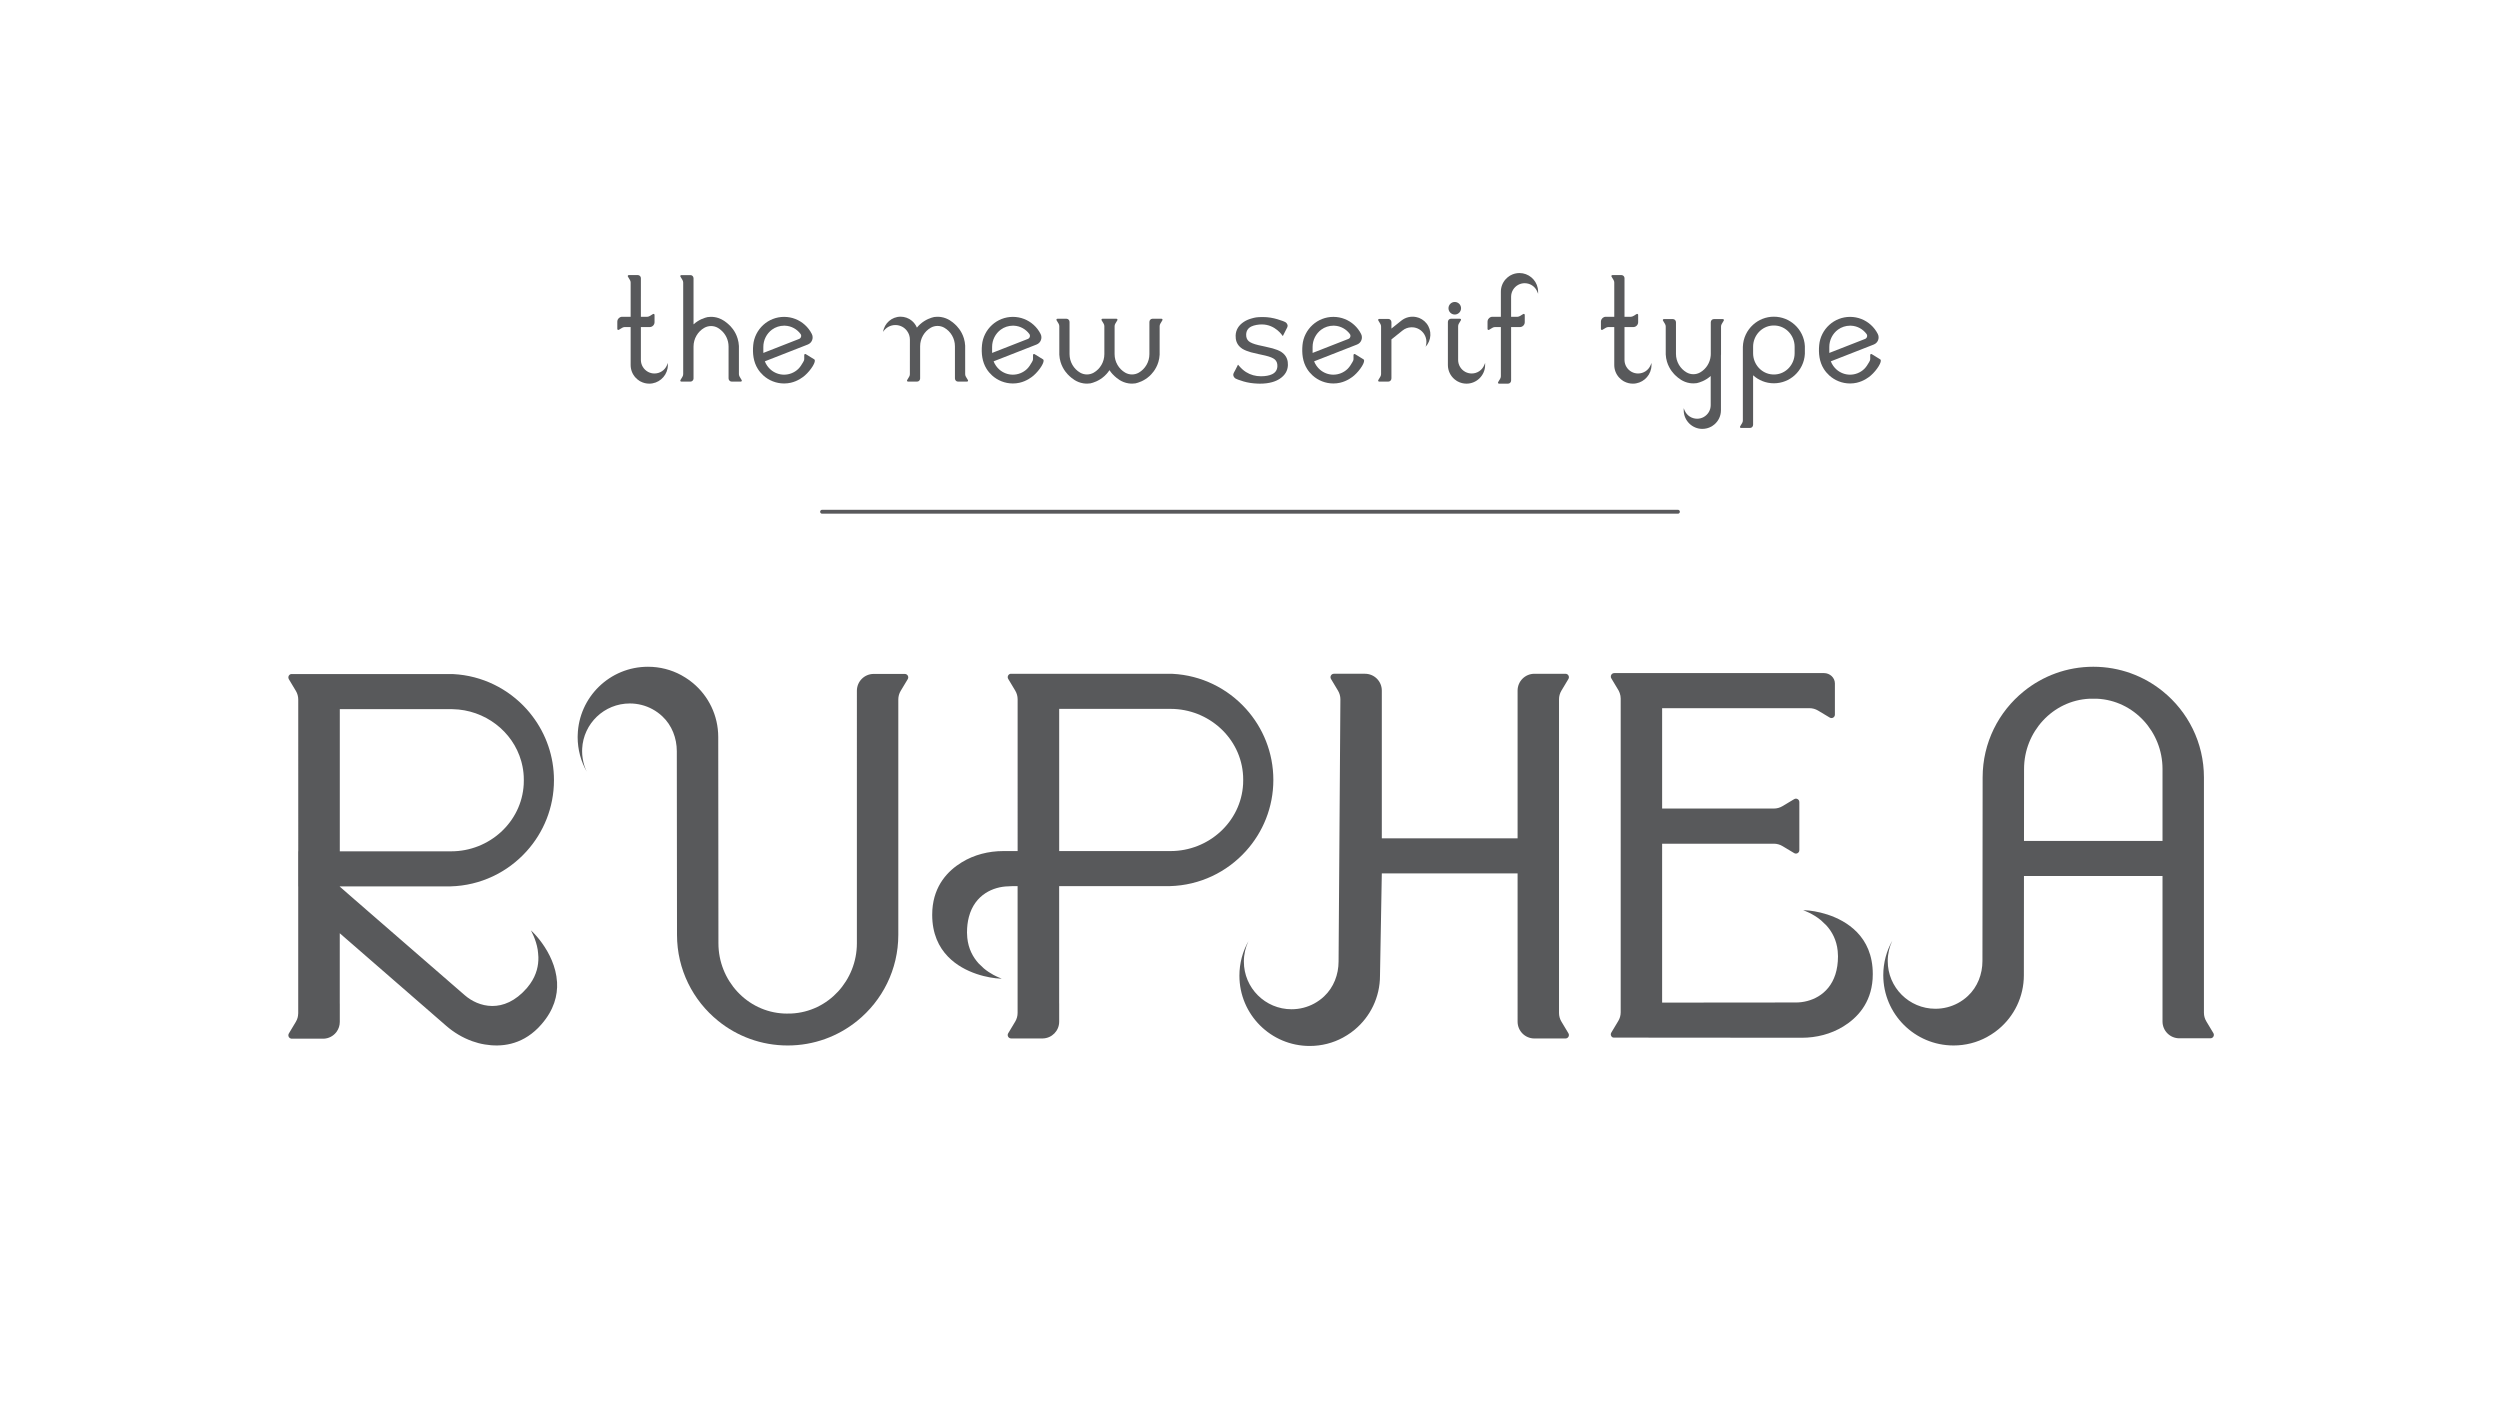 <?xml version="1.0" encoding="iso-8859-1"?>
<!-- Generator: Adobe Illustrator 28.5.0, SVG Export Plug-In . SVG Version: 9.03 Build 54727)  -->
<svg version="1.1" id="Layer_1" xmlns="http://www.w3.org/2000/svg" xmlns:xlink="http://www.w3.org/1999/xlink" x="0px" y="0px"
	 width="1920px" height="1080px" viewBox="0 0 1920 1080" enable-background="new 0 0 1920 1080" xml:space="preserve">
<g>
	<rect x="198.128" y="211.278" fill="none" width="1523.745" height="420.766"/>
	<path fill="#58595B" d="M512.942,278.731l-0.029,1.858c-0.014,0.858-0.107,1.694-0.271,2.509
		c-1.279,6.555-7.112,11.551-14.017,11.551c-2.287,0-4.539-0.543-6.568-1.608c-0.086-0.035-0.165-0.078-0.243-0.121
		c-0.043-0.021-0.336-0.187-0.572-0.329c-0.086-0.05-0.157-0.1-0.214-0.136c-0.572-0.351-1.094-0.736-1.558-1.137
		c-0.543-0.45-1.044-0.937-1.501-1.451c-2.337-2.594-3.638-5.968-3.638-9.513v-29.155h-4.518c-0.085,0-0.171,0-0.257,0.007
		c-0.593,0.043-1.165,0.222-1.68,0.529l-2.623,1.572c-0.515,0.308-1.165-0.064-1.165-0.665v-5.597c0-0.192,0.014-0.371,0.05-0.558
		v-0.007c0.257-1.772,1.758-3.138,3.588-3.195h6.604v-26.288c0-0.68-0.186-1.352-0.536-1.938l-0.937-1.558l-0.636-1.065
		c-0.307-0.508,0.057-1.158,0.658-1.158h7.005c0.515,0,0.979,0.179,1.358,0.479c0.586,0.442,0.958,1.172,0.958,1.958v13.974
		c-0.007,0.079-0.007,0.157-0.007,0.236v15.359h4.76c0.086,0,0.171,0,0.257-0.007c0.586-0.043,1.165-0.222,1.672-0.528l2.63-1.573
		c0.436-0.257,0.965-0.035,1.115,0.408v0.007c0.036,0.078,0.05,0.157,0.05,0.25v5.597c0,2.037-1.623,3.695-3.638,3.76h-6.847v25.224
		c0,0.043,0,0.086,0.007,0.129v0.107c0.079,3.745,2.173,7.154,5.49,8.948c1.508,0.808,3.209,1.236,4.924,1.236
		c4.217,0,7.991-2.509,9.614-6.396L512.942,278.731z"/>
	<path fill="#58595B" d="M569.604,291.914c0.337,0.529-0.048,1.155-0.674,1.155h-7.028c-1.3,0-2.358-1.155-2.358-2.455v-24.456
		c0-5.055-2.311-9.725-5.922-12.709c-0.722-0.626-1.444-1.156-2.262-1.637c-3.226-1.878-7.269-1.878-10.543,0
		c-4.91,2.84-8.184,8.28-8.184,14.346v24.456c0,0.192,0,0.336-0.048,0.529c-0.24,1.059-1.155,1.926-2.262,1.926h-7.077
		c-0.626,0-0.963-0.626-0.674-1.155l1.589-2.647c0.337-0.578,0.53-1.252,0.53-1.975v-70.284c0-0.674-0.192-1.348-0.53-1.925
		l-1.589-2.648c-0.289-0.529,0.048-1.155,0.674-1.155h7.077c1.299,0,2.311,1.107,2.311,2.455v35.382
		c4.188-3.804,8.665-5.103,10.784-5.584c1.3-0.192,3.177-0.337,5.344,0c4.141,0.626,7.173,2.6,9.146,4.188
		c0.674,0.529,1.204,1.011,1.637,1.396c1.396,1.204,5.199,4.91,6.98,11.024c0.53,1.781,0.867,3.659,0.963,5.584v21.567
		c0,0.289,0.049,0.578,0.097,0.866c0.096,0.386,0.241,0.771,0.433,1.108L569.604,291.914L569.604,291.914z"/>
	<path fill="#58595B" d="M625.415,276.03c1.744,1.437-2.616,8.271-7.284,12.345c-1.494,1.308-5.354,4.324-10.85,5.574
		c-1.637,0.372-3.338,0.558-5.089,0.558c-6.125,0-11.729-2.33-15.954-6.153c-1.625-1.472-3.05-3.161-4.218-5.017
		c-3.476-5.518-4.143-12.001-3.549-18.38c0.551-5.913,3.37-11.463,7.767-15.443c4.224-3.824,9.828-6.154,15.954-6.154
		s11.715,2.323,15.939,6.133c2.188,1.973,4.01,4.339,5.339,6.99c1.573,3.088,0.136,6.854-3.087,8.112l-2.28,0.894l-30.713,12.016
		c0.974,2.488,2.557,4.73,4.585,6.471c2.796,2.398,6.361,3.734,10.043,3.776c4.099,0.045,8.152-1.57,11.081-4.44
		c1.543-1.513,2.622-3.338,3.708-5.188c0.457-0.778,0.845-1.505,0.845-2.435v-3.06c0.007-0.329,0.2-0.586,0.464-0.707
		c0.214-0.094,0.472-0.086,0.701,0.05C618.818,271.972,625.144,275.803,625.415,276.03L625.415,276.03z M586.238,266.41v4.64
		l27.454-10.743c1.537-0.601,2.116-2.516,1.122-3.831c-2.716-3.631-6.897-6.083-11.715-6.333c-0.3-0.015-0.601-0.021-0.908-0.021
		c-3.307,0-6.634,1.075-9.296,3.038c-2.039,1.504-3.709,3.493-4.857,5.75C586.859,261.225,586.239,263.812,586.238,266.41
		L586.238,266.41z"/>
	<path fill="#58595B" d="M743.371,291.915c0.307,0.508-0.057,1.158-0.658,1.158h-7.005c-1.301-0.007-2.315-1.137-2.315-2.438
		l0.001-24.708c0-6.004-3.245-11.4-8.141-14.224c-3.216-1.851-7.233-1.851-10.45,0c-4.896,2.823-8.142,8.22-8.143,14.224v24.708
		c0,0.979-0.579,1.866-1.422,2.244c-0.271,0.122-0.572,0.193-0.894,0.193h-7.004c-0.601,0-0.965-0.65-0.658-1.158l1.573-2.623
		c0.35-0.586,0.536-1.258,0.536-1.937l0.001-10.377h0.007v-11.493c0-0.036,0-0.064,0.007-0.101v-4.567
		c0-2.438-0.765-4.746-2.216-6.676c-0.979-1.322-2.209-2.401-3.66-3.188c-1.615-0.865-3.431-1.322-5.261-1.322
		c-3.896,0-7.434,2.016-9.449,5.253c0.958-6.575,6.655-11.665,13.438-11.665c1.558,0,3.081,0.265,4.518,0.779
		c0.657,0.229,1.293,0.508,1.951,0.872c0,0,0.05,0.028,0.1,0.05l0.229,0.136c0.1,0.058,0.193,0.115,0.293,0.179l0.129,0.079
		c0.5,0.308,0.994,0.665,1.472,1.072c1.708,1.437,3.017,3.23,3.838,5.231c1.022-1.25,1.937-2.122,2.473-2.602
		c4.167-3.752,8.591-5.061,10.722-5.546c1.287-0.187,3.13-0.322,5.289,0c5.511,0.829,9.035,4.031,10.721,5.546
		c1.351,1.223,5.125,4.89,6.919,10.943c0.522,1.766,0.844,3.616,0.944,5.525v11.493h0.006v10.377c0,0.679,0.186,1.351,0.536,1.937
		L743.371,291.915L743.371,291.915z"/>
	<path fill="#58595B" d="M801.113,276.03c1.744,1.437-2.616,8.271-7.284,12.345c-1.494,1.308-5.354,4.324-10.85,5.574
		c-1.637,0.372-3.338,0.558-5.089,0.558c-6.125,0-11.729-2.33-15.954-6.153c-1.625-1.472-3.05-3.161-4.218-5.017
		c-3.476-5.518-4.143-12.001-3.549-18.38c0.551-5.913,3.37-11.463,7.767-15.443c4.224-3.824,9.828-6.154,15.954-6.154
		s11.715,2.323,15.939,6.133c2.188,1.973,4.01,4.339,5.339,6.99c1.573,3.088,0.136,6.854-3.087,8.112l-2.28,0.894l-30.713,12.016
		c0.974,2.488,2.557,4.73,4.585,6.471c2.796,2.398,6.361,3.734,10.043,3.776c4.099,0.045,8.152-1.57,11.081-4.44
		c1.543-1.513,2.622-3.338,3.708-5.188c0.457-0.778,0.845-1.505,0.845-2.435v-3.06c0.007-0.329,0.2-0.586,0.464-0.707
		c0.214-0.094,0.472-0.086,0.701,0.05C794.516,271.972,800.842,275.803,801.113,276.03L801.113,276.03z M761.937,266.41v4.64
		l27.454-10.743c1.537-0.601,2.116-2.516,1.122-3.831c-2.716-3.631-6.897-6.083-11.715-6.333c-0.3-0.015-0.601-0.021-0.908-0.021
		c-3.307,0-6.634,1.075-9.296,3.038c-2.039,1.504-3.709,3.493-4.857,5.75C762.558,261.225,761.937,263.812,761.937,266.41
		L761.937,266.41z"/>
	<path fill="#58595B" d="M892.06,244.799c0.6,0,0.965,0.65,0.658,1.157l-1.573,2.623c-0.35,0.579-0.536,1.251-0.536,1.938v10.404
		h-0.007v11.494c-0.093,1.908-0.422,3.759-0.944,5.524c-1.794,6.062-5.568,9.729-6.919,10.943
		c-4.167,3.752-8.584,5.061-10.721,5.547c-1.279,0.186-3.124,0.321-5.289,0c-5.504-0.822-9.035-4.031-10.722-5.547
		c-0.786-0.708-2.38-2.237-3.931-4.582c-1.551,2.345-3.145,3.874-3.931,4.582c-4.174,3.752-8.591,5.061-10.722,5.547
		c-1.286,0.186-3.13,0.321-5.289,0c-5.511-0.822-9.035-4.031-10.721-5.547c-1.351-1.215-5.125-4.882-6.919-10.936
		c-0.522-1.773-0.844-3.624-0.944-5.532v-11.494h-0.007v-10.404c0-0.687-0.186-1.358-0.536-1.938l-1.573-2.623
		c-0.307-0.507,0.058-1.158,0.658-1.158h7.005c1.301,0.008,2.316,1.137,2.316,2.438v24.735c0,6.004,3.245,11.4,8.141,14.224
		c3.216,1.852,7.226,1.852,10.45,0c4.896-2.823,8.141-8.22,8.141-14.224v-11.05h-0.007v-10.405c0-0.687-0.179-1.358-0.536-1.937
		l-1.572-2.624c-0.307-0.507,0.057-1.157,0.658-1.157h10.778c0.601,0,0.965,0.65,0.658,1.157l-1.572,2.624
		c-0.351,0.578-0.536,1.25-0.536,1.937v10.405h-0.007v11.05c0,6.004,3.252,11.4,8.148,14.224c3.216,1.852,7.226,1.852,10.442,0
		c4.896-2.823,8.141-8.22,8.141-14.224v-24.735c0-1.301,1.015-2.43,2.316-2.438L892.06,244.799L892.06,244.799z"/>
	<path fill="#58595B" d="M989.117,280.4c-0.14,4.322-2.255,7.857-6.287,10.51c-1.71,1.129-3.708,2.009-5.94,2.617
		c-2.658,0.745-5.738,1.121-9.157,1.121c-0.559,0-1.126-0.01-1.703-0.029c-4.003-0.137-7.712-0.701-11.024-1.68
		c-1.437-0.426-2.797-0.875-4.144-1.369l-1.918-0.82c-1.114-0.698-1.788-1.821-1.803-2.976c0.074-1.15,0.905-2.276,1.407-3.284
		c0.559-1.121,1.152-2.259,1.712-3.358c0.125-0.246,0.274-0.825,0.515-0.971c0.04-0.023,0.099-0.037,0.137-0.004
		c0.02,0.017,0.038,0.036,0.055,0.056c0.211,0.241,0.405,0.496,0.61,0.742c1.541,1.842,3.315,3.496,5.352,4.782
		c3.453,2.182,7.373,3.231,11.436,3.231c3.554,0,6.448-0.527,8.605-1.567c2.6-1.24,3.965-3.324,4.06-6.193
		c0.071-2.201-0.597-3.933-1.982-5.146c-1.315-1.151-3.744-2.137-7.423-3.015c-1.317-0.319-3.053-0.699-5.159-1.132
		c-2.1-0.431-4.023-0.888-5.717-1.357c-2.601-0.724-4.795-1.607-6.544-2.644c-0.868-0.576-1.598-1.166-2.231-1.805
		c-2.105-2.146-3.116-4.976-3.004-8.41c0.14-4.321,2.255-7.856,6.287-10.51c1.71-1.127,3.708-2.008,5.941-2.617
		c2.658-0.744,3.809-1.091,8.822-1.091c4.003,0,7.71,0.701,11.024,1.68c1.405,0.416,2.739,0.856,4.059,1.338
		c0.059,0.021,0.114,0.043,0.171,0.067l1.362,0.583c0.388,0.166,0.761,0.373,1.072,0.656c0.751,0.684,1.188,1.592,1.201,2.52
		c-0.023,0.357-0.124,0.719-0.296,1.072l-3.301,6.508c-0.019,0.037-0.088,0.059-0.146,0.059c-0.061,0-0.107-0.018-0.12-0.018
		c-0.057-0.08-5.47-8.791-16.003-8.791c-2.455,0-5.771,0.504-7.927,1.544c-2.601,1.24-3.966,3.324-4.061,6.194
		c-0.072,2.201,0.596,3.932,1.983,5.146c1.314,1.15,3.744,2.137,7.423,3.016c1.336,0.323,3.071,0.703,5.159,1.132
		c2.091,0.429,4.014,0.885,5.717,1.357c2.613,0.726,4.806,1.606,6.463,2.58l0.097,0.082l0.116,0.076l0.021,0.002
		c0.792,0.541,1.491,1.115,2.077,1.706C988.219,274.137,989.229,276.966,989.117,280.4z"/>
	<path fill="#58595B" d="M1047.259,276.03c1.744,1.437-2.616,8.271-7.283,12.345c-1.494,1.308-5.354,4.324-10.851,5.574
		c-1.637,0.372-3.338,0.558-5.089,0.558c-6.126,0-11.729-2.33-15.953-6.153c-1.626-1.472-3.05-3.161-4.219-5.017
		c-3.476-5.518-4.143-12.001-3.549-18.38c0.551-5.913,3.37-11.463,7.768-15.443c4.224-3.824,9.827-6.154,15.953-6.154
		s11.715,2.323,15.939,6.133c2.187,1.973,4.01,4.339,5.339,6.99c1.572,3.088,0.136,6.854-3.088,8.112l-2.28,0.894l-30.713,12.016
		c0.975,2.488,2.557,4.73,4.585,6.471c2.797,2.398,6.361,3.734,10.044,3.776c4.1,0.045,8.152-1.57,11.081-4.44
		c1.543-1.513,2.622-3.338,3.708-5.188c0.457-0.778,0.845-1.505,0.845-2.435v-3.06c0.008-0.329,0.2-0.586,0.465-0.707
		c0.215-0.094,0.472-0.086,0.7,0.05C1040.661,271.972,1046.987,275.803,1047.259,276.03L1047.259,276.03z M1008.082,266.41v4.64
		l27.454-10.743c1.536-0.601,2.115-2.516,1.122-3.831c-2.716-3.631-6.897-6.083-11.715-6.333c-0.301-0.015-0.601-0.021-0.908-0.021
		c-3.307,0-6.634,1.075-9.296,3.038c-2.039,1.504-3.709,3.493-4.857,5.75C1008.703,261.225,1008.083,263.812,1008.082,266.41
		L1008.082,266.41z"/>
	<path fill="#58595B" d="M1094.841,266.332c1.286-3.636,0.636-7.698-1.829-10.777c-1.156-1.446-2.667-2.588-4.366-3.317
		c-1.539-0.644-3.165-0.94-4.828-0.875c-2.443,0.08-4.749,0.933-6.672,2.472l-8.529,6.831v29.94c0,1.315-1.026,2.458-2.343,2.465
		h-7.084c-0.606,0-0.976-0.657-0.664-1.171l1.59-2.652c0.354-0.593,0.543-1.272,0.543-1.959v-36.576
		c0-0.687-0.188-1.366-0.543-1.959l-1.59-2.653c-0.312-0.513,0.058-1.171,0.664-1.171h7.084c1.316,0.008,2.343,1.149,2.343,2.465
		v4.937l7.583-6.071c3.201-2.566,7.344-3.571,11.362-2.769c0.622,0.122,1.222,0.281,1.778,0.484l0.145,0.058
		c0.108,0.036,0.217,0.072,0.325,0.115l0.246,0.094c0.058,0.029,0.115,0.051,0.115,0.051c0.695,0.29,1.316,0.607,1.916,0.991
		c1.315,0.803,2.479,1.836,3.47,3.072C1099.843,253.712,1099.423,261.424,1094.841,266.332z"/>
	<path fill="#58595B" d="M1140.595,278.73l-0.028,1.858c-0.121,7.748-6.525,14.06-14.288,14.06c-2.38,0-4.718-0.587-6.812-1.73
		c-0.058-0.028-0.122-0.064-0.15-0.086c-0.214-0.121-0.429-0.242-0.636-0.378c-0.572-0.351-1.094-0.736-1.559-1.137
		c-3.267-2.716-5.139-6.712-5.139-10.965v-33.117c0-1.301,1.015-2.43,2.315-2.438h7.005c0.601,0,0.965,0.651,0.657,1.158
		l-1.572,2.623c-0.351,0.586-0.536,1.258-0.536,1.938l-0.007,25.905c0,3.838,2.108,7.354,5.496,9.185
		c1.509,0.808,3.21,1.236,4.925,1.236c4.217,0,7.991-2.509,9.613-6.397L1140.595,278.73z M1112.436,236.739
		c0-2.665,2.161-4.826,4.827-4.826s4.827,2.161,4.827,4.826s-2.161,4.827-4.827,4.827S1112.436,239.404,1112.436,236.739z"/>
	<path fill="#58595B" d="M1181.279,225.616l-0.715-1.716c-1.236-2.966-3.724-5.124-6.704-5.982c-0.93-0.271-1.909-0.414-2.909-0.414
		c-1.716,0-3.417,0.429-4.925,1.236c-3.316,1.794-5.411,5.203-5.489,8.949c-0.008,0.078-0.008,0.157-0.008,0.235v15.36h4.761
		c0.086,0,0.172,0,0.257-0.007c0.587-0.043,1.165-0.222,1.673-0.529l2.631-1.572c0.436-0.258,0.965-0.036,1.114,0.407
		c0.036,0.079,0.051,0.164,0.051,0.258v5.596c0,2.037-1.623,3.695-3.639,3.76h-6.848l0.008,34.609v6.404
		c0,1.301-1.016,2.43-2.316,2.438h-7.004c-0.601,0-0.966-0.651-0.658-1.158l0.637-1.065l0.936-1.558
		c0.351-0.586,0.536-1.258,0.536-1.938v-37.732h-4.517c-0.086,0-0.172,0-0.258,0.008c-0.593,0.043-1.165,0.222-1.68,0.528
		l-2.623,1.572c-0.515,0.308-1.165-0.063-1.165-0.664v-5.597c0-0.193,0.015-0.379,0.05-0.564c0.258-1.772,1.759-3.138,3.588-3.195
		h6.604v-19.291c0-3.546,1.301-6.919,3.639-9.514c0.457-0.515,0.958-1.001,1.501-1.451c0.465-0.4,0.986-0.786,1.558-1.137
		c0.208-0.136,0.729-0.436,0.786-0.464c2.095-1.145,4.432-1.73,6.812-1.73c6.904,0,12.736,4.996,14.016,11.551
		c0.165,0.814,0.258,1.651,0.272,2.509L1181.279,225.616z"/>
	<path fill="#58595B" d="M1268.361,278.731l-0.028,1.858c-0.015,0.858-0.107,1.694-0.271,2.509
		c-1.28,6.555-7.112,11.551-14.017,11.551c-2.287,0-4.539-0.543-6.569-1.608c-0.086-0.035-0.164-0.078-0.243-0.121
		c-0.042-0.021-0.336-0.187-0.571-0.329c-0.086-0.05-0.157-0.1-0.215-0.136c-0.571-0.351-1.093-0.736-1.558-1.137
		c-0.543-0.45-1.044-0.937-1.501-1.451c-2.338-2.594-3.639-5.968-3.639-9.513v-29.155h-4.517c-0.086,0-0.172,0-0.258,0.007
		c-0.593,0.043-1.165,0.222-1.68,0.529l-2.623,1.572c-0.515,0.308-1.165-0.064-1.165-0.665v-5.597c0-0.192,0.015-0.371,0.05-0.558
		v-0.007c0.258-1.772,1.759-3.138,3.588-3.195h6.604v-26.288c0-0.68-0.186-1.352-0.536-1.938l-0.936-1.558l-0.637-1.065
		c-0.308-0.508,0.058-1.158,0.658-1.158h7.004c0.515,0,0.979,0.179,1.358,0.479c0.586,0.442,0.958,1.172,0.958,1.958v13.974
		c-0.008,0.079-0.008,0.157-0.008,0.236v15.359h4.761c0.086,0,0.172,0,0.257-0.007c0.587-0.043,1.165-0.222,1.673-0.528l2.631-1.573
		c0.436-0.257,0.965-0.035,1.114,0.408v0.007c0.036,0.078,0.051,0.157,0.051,0.25v5.597c0,2.037-1.623,3.695-3.639,3.76h-6.848
		v25.224c0,0.043,0,0.086,0.008,0.129v0.107c0.078,3.745,2.173,7.154,5.489,8.948c1.508,0.808,3.209,1.236,4.925,1.236
		c4.217,0,7.991-2.509,9.613-6.396L1268.361,278.731z"/>
	<path fill="#58595B" d="M1323.859,246.219l-1.573,2.623c-0.35,0.586-0.536,1.258-0.536,1.937v9.964h-0.007v11.494
		c-0.015,0.264-0.028,0.528-0.058,0.793v42.067c0,4.253-1.872,8.248-5.139,10.965c-0.465,0.399-0.986,0.786-1.559,1.136
		c-0.207,0.136-0.421,0.258-0.636,0.379c-0.028,0.021-0.093,0.058-0.15,0.086c-2.094,1.144-4.432,1.729-6.812,1.729
		c-7.762,0-14.166-6.312-14.288-14.06l-0.028-1.858l0.715,1.716c1.622,3.889,5.396,6.397,9.613,6.397
		c1.716,0,3.417-0.429,4.925-1.236c3.388-1.83,5.496-5.347,5.496-9.186v-22.411c-4.159,3.717-8.541,5.011-10.664,5.497
		c-1.286,0.186-3.131,0.321-5.289,0c-5.511-0.829-9.034-4.031-10.722-5.547c-1.351-1.223-5.125-4.889-6.919-10.943
		c-0.521-1.766-0.843-3.616-0.943-5.524v-11.494h-0.007v-9.964c0-0.679-0.186-1.351-0.536-1.937l-1.572-2.623
		c-0.308-0.508,0.057-1.158,0.657-1.158h7.005c1.301,0.007,2.315,1.137,2.315,2.438v24.295c0,6.004,3.245,11.4,8.142,14.217
		c3.216,1.858,7.226,1.858,10.449,0c4.524-2.603,7.642-7.412,8.084-12.866c0.036-0.443,0.058-0.894,0.058-1.351v-24.295
		c0-1.301,1.015-2.431,2.315-2.438h7.005C1323.802,245.061,1324.166,245.711,1323.859,246.219z"/>
	<path fill="#58595B" d="M1386.139,265.821v5.946c-0.336,6.526-3.302,12.358-7.862,16.469c-4.224,3.81-9.813,6.132-15.938,6.132
		c-6.126,0-11.729-2.33-15.954-6.153v38.011c0,1.301-1.015,2.43-2.315,2.438h-7.005c-0.601,0-0.965-0.65-0.657-1.158l1.572-2.623
		c0.351-0.586,0.536-1.258,0.536-1.938v-55.286h0.007v-1.229c0.172-6.755,3.174-12.823,7.862-17.055
		c4.225-3.824,9.828-6.154,15.954-6.154c6.125,0,11.715,2.323,15.938,6.133C1382.837,253.463,1385.803,259.295,1386.139,265.821z
		 M1378.276,266.264c0-8.513-6.532-15.817-15.031-16.261c-0.3-0.014-0.601-0.021-0.907-0.021c-0.308,0-0.615,0.008-0.922,0.021
		c-8.499,0.458-15.032,7.756-15.032,16.269v5.046c0,8.513,6.533,15.811,15.032,16.268c0.307,0.015,0.614,0.021,0.922,0.021
		c0.307,0,0.607-0.007,0.907-0.021c8.499-0.442,15.031-7.748,15.031-16.268V266.264z"/>
	<path fill="#58595B" d="M1444.082,276.03c1.744,1.437-2.616,8.271-7.283,12.345c-1.494,1.308-5.354,4.324-10.851,5.574
		c-1.637,0.372-3.338,0.558-5.089,0.558c-6.126,0-11.729-2.33-15.953-6.153c-1.626-1.472-3.05-3.161-4.219-5.017
		c-3.476-5.518-4.143-12.001-3.549-18.38c0.551-5.913,3.37-11.463,7.768-15.443c4.224-3.824,9.827-6.154,15.953-6.154
		s11.715,2.323,15.939,6.133c2.187,1.973,4.01,4.339,5.339,6.99c1.572,3.088,0.136,6.854-3.088,8.112l-2.28,0.894l-30.713,12.016
		c0.975,2.488,2.557,4.73,4.585,6.471c2.796,2.398,6.361,3.734,10.044,3.776c4.1,0.045,8.152-1.57,11.081-4.44
		c1.543-1.513,2.622-3.338,3.708-5.188c0.457-0.778,0.845-1.505,0.845-2.435v-3.06c0.008-0.329,0.2-0.586,0.465-0.707
		c0.215-0.094,0.472-0.086,0.7,0.05C1437.484,271.972,1443.811,275.803,1444.082,276.03L1444.082,276.03z M1404.905,266.41v4.64
		l27.454-10.743c1.536-0.601,2.115-2.516,1.122-3.831c-2.716-3.631-6.897-6.083-11.715-6.333c-0.301-0.015-0.601-0.021-0.908-0.021
		c-3.307,0-6.634,1.075-9.296,3.038c-2.039,1.504-3.709,3.493-4.857,5.75C1405.526,261.225,1404.906,263.812,1404.905,266.41
		L1404.905,266.41z"/>
</g>
<line fill="none" stroke="#59595C" stroke-width="3" stroke-linecap="round" stroke-miterlimit="10" x1="631.37" y1="393.02" x2="1288.63" y2="393.02"/>
<g>
	<rect x="205.277" y="517.616" fill="none" width="1509.447" height="437.106"/>
	<path fill="#58595B" d="M415.879,786.629c-0.857,0.979-1.738,1.909-2.619,2.839c-13.289,13.313-28.633,14.757-40.943,12.677
		c-3.304-0.538-6.534-1.395-9.667-2.521c0,0-0.024,0-0.049-0.024c-7.293-2.618-14.072-6.681-19.97-11.82l-81.69-71.044v54.035h0.024
		v14.072c0,2.741-0.881,5.311-2.349,7.391c-0.147,0.22-0.318,0.44-0.49,0.661c-2.276,2.839-5.727,4.698-9.618,4.82h-24.448
		c-0.171,0-0.318-0.024-0.49-0.049c-1.468-0.269-2.374-1.713-2.08-3.083c0.049-0.27,0.147-0.563,0.318-0.832l5.384-8.981
		c0.612-1.004,1.052-2.081,1.371-3.206c0.147-0.489,0.22-0.979,0.293-1.469c0.123-0.636,0.171-1.297,0.171-1.958v-97.401h-0.049
		v-26.92h0.073V537.228c0-2.325-0.636-4.625-1.835-6.632l-5.384-8.982c-0.343-0.562-0.44-1.199-0.343-1.786
		c0.024-0.098,0.049-0.171,0.074-0.27c0.22-0.905,0.954-1.664,1.958-1.884h85.189v0.024h39.353
		c22.343,1.15,42.313,11.307,56.385,26.92c1.591,1.762,3.108,3.598,4.528,5.507c10.327,13.655,16.47,30.64,16.47,49.067
		c0,20.974-7.978,40.16-21.071,54.623c-14.488,16.055-35.265,26.333-58.392,26.92h-85.042v0.196l11.306,9.862
		c3.646,3.157,7.317,6.363,11.013,9.568l6.559,5.702c32.72,28.389,63.776,55.357,67.153,58.295l0.098,0.073
		c10.034,8.736,29.734,14.928,47.624-5.653c0.416-0.489,2.227-2.814,2.447-3.182c4.968-6.999,6.485-14.17,6.338-20.557
		c0-0.955-0.416-5.042-0.514-5.604c-1.321-8.223-5.262-14.904-5.262-14.904c0.245,0.245,0.955,0.856,0.955,0.856
		c2.007,1.909,4.821,4.993,7.66,8.957c5.335,7.44,10.792,17.987,11.478,29.882c0,0.073,0.024,0.122,0.024,0.171
		C428.36,764.555,425.423,775.665,415.879,786.629z M260.967,653.815h85.581c29.147,0,54.109-22.368,55.675-51.466
		c0.049-1.053,0.074-2.104,0.074-3.157c0-1.027-0.024-2.056-0.074-3.083c-0.171-3.378-0.661-6.657-1.468-9.814
		c-0.122-0.587-0.269-1.149-0.44-1.713c-6.436-22.979-27.997-39.499-52.714-39.939c-0.342-0.024-0.709-0.024-1.052-0.024h-85.581
		V653.815z"/>
	<path fill="#58595B" d="M697.318,519.188c0.318,0.734,0.294,1.615-0.171,2.398l-5.384,8.957c-1.224,2.007-1.86,4.283-1.86,6.657
		v180.731c0,26.7-12.31,50.536-31.57,66.101c-14.586,11.82-33.161,18.894-53.399,18.894c-20.239,0-38.814-7.073-53.4-18.894
		l-0.024-0.024c-19.26-15.564-31.57-39.376-31.57-66.076l-0.146-140.987c0-10.059-3.769-19.921-11.111-26.798
		c-2.3-2.178-4.895-4.038-7.709-5.555c-5.139-2.766-11.037-4.332-17.302-4.332c-19.578,0-35.583,15.369-36.562,34.727v0.318
		c-0.049,0.514-0.049,1.027-0.049,1.566c0,1.909,0.146,3.769,0.44,5.58c0.538,3.572,1.591,6.95,3.083,10.106
		c-4.43-7.831-6.95-16.886-6.95-26.504c0-0.514,0-1.052,0.049-1.566c0.808-29.098,24.644-52.42,53.938-52.42
		c9.226,0,17.938,2.3,25.525,6.412c1.102,0.587,3.304,1.958,3.353,1.982c2.006,1.248,3.94,2.643,5.727,4.16
		c11.845,9.863,19.382,24.766,19.382,41.432l0.073,76.159l0.024,26.92l0.049,55.333c0,28.389,21.927,52.592,50.316,53.913
		c0.391,0.024,0.783,0.024,1.174,0.024c0.294,0.025,0.563,0.025,0.832,0.025c0.808,0,1.689,0,2.423-0.025
		c0.443,0.025,0.859,0,1.275-0.024c28.388-1.321,50.316-25.524,50.316-53.913V530.495c0-7.146,5.775-12.921,12.897-12.921h23.91
		c1.15,0,2.056,0.709,2.423,1.615H697.318z"/>
	<path fill="#58595B" d="M977.931,598.994c0,20.974-7.979,40.16-21.071,54.623c-14.488,16.055-35.266,26.333-58.392,26.92h-85.042
		v90.035h0.024v14.072c0,6.975-5.531,12.652-12.457,12.872h-24.448c-0.171,0-0.318-0.024-0.49-0.049
		c-1.762-0.318-2.716-2.324-1.762-3.915l5.384-8.981c1.199-2.007,1.835-4.308,1.835-6.633v-97.401h-3.818
		c-1.15,0-2.3,0.049-3.426,0.172c-11.062,0.22-25.672,6.094-30.199,23.616c-0.905,3.475-1.419,7.439-1.419,11.894
		c0,0.66,0.147,3.598,0.22,4.014c0.857,8.541,4.43,14.952,8.712,19.676c0.636,0.71,3.622,3.524,4.087,3.892
		c2.398,2.006,4.943,3.597,7.146,4.82c0.049,0.024,0.098,0.05,0.123,0.074c3.426,1.835,6.118,2.765,6.436,2.888
		c-0.342,0-0.661,0-1.052-0.024h-0.22c-7.978-0.318-27.165-3.671-39.915-16.739c-0.024-0.05-0.073-0.074-0.122-0.123
		c-7.073-7.293-12.139-17.62-12.139-32.133c0-1.321,0.049-2.594,0.123-3.866c1.297-18.771,11.918-29.931,22.563-36.44
		c9.544-5.849,20.655-8.639,31.839-8.639h11.086V537.029c0-2.325-0.636-4.625-1.835-6.632l-5.384-8.982
		c-0.955-1.566-0.024-3.573,1.688-3.94h85.189v0.024h39.352c22.344,1.15,42.314,11.307,56.385,26.92
		C969.977,558.884,977.931,578.021,977.931,598.994z M954.777,598.994c0-1.027-0.024-2.056-0.073-3.083
		c-1.518-29.123-26.528-51.491-55.675-51.491h-85.581v109.197h85.581c29.147,0,54.109-22.368,55.675-51.466
		C954.752,601.099,954.777,600.047,954.777,598.994z"/>
	<path fill="#58595B" d="M1199.16,784.581l5.384,8.981c1.053,1.762-0.195,3.988-2.251,3.988h-23.886
		c-7.122,0-12.897-5.775-12.897-12.896V670.782h-104.278l-1.395,78.533c0,16.666-7.538,31.57-19.383,41.433
		c-1.835,1.566-3.817,2.985-5.873,4.258c-1.053,0.686-2.104,1.297-3.206,1.885c-7.587,4.111-16.299,6.412-25.525,6.412
		c-29.808,0-53.986-24.155-53.986-53.987c0-9.618,2.521-18.673,6.95-26.504c-2.252,4.748-3.524,10.059-3.524,15.688
		c0,20.238,16.397,36.61,36.611,36.61c6.266,0,12.163-1.565,17.303-4.331c2.814-1.518,5.408-3.378,7.709-5.556
		c7.342-6.877,11.11-16.739,11.11-26.798l1.395-201.361c0-2.325-0.636-4.625-1.835-6.632l-5.384-8.981
		c-1.053-1.762,0.22-3.989,2.251-3.989h23.886c7.121,0,12.896,5.775,12.896,12.897v113.504h104.278V530.358
		c0-7.122,5.775-12.897,12.897-12.897h23.886c2.056,0,3.304,2.227,2.251,3.989l-5.384,8.981c-1.199,2.007-1.836,4.283-1.836,6.632
		v240.888c0,2.35,0.637,4.625,1.836,6.632V784.581z"/>
	<path fill="#58595B" d="M1438.297,748.051c0,1.321-0.049,2.594-0.121,3.866c-1.297,18.771-11.918,29.929-22.563,36.438
		c-9.547,5.85-20.657,8.642-31.84,8.642c0,0-118.738-0.097-118.35-0.097h-25.869c-0.416,0-0.808-0.102-1.176-0.271
		c-0.072-0.024-0.146-0.073-0.218-0.122c-0.024,0-0.073-0.023-0.097-0.048c0-0.028-0.024-0.028-0.024-0.028l-0.149-0.146
		c-0.049-0.049-0.098-0.097-0.121-0.146c-0.098-0.097-0.17-0.198-0.223-0.295c-0.097-0.097-0.146-0.218-0.194-0.344
		c-0.072-0.169-0.145-0.343-0.197-0.513c-0.098-0.392-0.098-0.832,0.028-1.248c0.072-0.243,0.169-0.465,0.291-0.684l5.385-8.984
		c1.2-2.004,1.834-4.283,1.834-6.63V536.557c0-1.446-0.242-2.889-0.735-4.258c-0.169-0.537-0.388-1.079-0.683-1.616
		c-0.121-0.246-0.271-0.513-0.416-0.759l-5.385-8.981c-0.073-0.122-0.122-0.243-0.17-0.368c-0.049-0.097-0.097-0.218-0.121-0.339
		c-0.028-0.101-0.053-0.198-0.053-0.295c-0.097-0.639,0.053-1.249,0.392-1.786v-0.024c0.125-0.174,0.247-0.319,0.416-0.469
		c0.149-0.169,0.319-0.291,0.489-0.388c0.392-0.198,0.832-0.319,1.301-0.319c-0.222,0-0.469,0.024-0.687,0.073
		c0.218-0.073,0.44-0.097,0.687-0.097h161.126c4.456,0,8.322,3.475,8.347,7.927v23.986c0,2.057-2.229,3.301-3.967,2.25l-8.981-5.385
		c-2.004-1.196-4.307-1.834-6.63-1.834h-113.113v77.088h85.803c2.323,0,4.622-0.634,6.63-1.834l8.98-5.386
		c1.737-1.05,3.968,0.198,3.968,2.251v36.93c0,2.057-2.23,3.305-3.968,2.255l-8.98-5.386c-2.008-1.2-4.307-1.834-6.63-1.834h-85.803
		V770c47.135-0.048,98.428-0.097,102.71-0.097h0.126c10.693,0,25.008-5.333,30.224-21.562c1.272-3.964,2.004-8.59,2.004-13.946
		c0-0.663-0.146-3.6-0.219-4.017c-0.856-8.54-4.432-14.952-8.714-19.675c-0.635-0.711-3.62-3.522-4.085-3.891
		c-6.387-5.337-13.732-7.781-13.732-7.781c0.344,0,1.273,0.024,1.273,0.024c3.817,0.146,10.281,1.002,17.352,3.301
		c7.611,2.497,15.958,6.658,22.588,13.438c0.024,0.048,0.073,0.072,0.125,0.121C1433.23,723.208,1438.297,733.539,1438.297,748.051z
		"/>
	<path fill="#58595B" d="M1699.868,793.42c1.052,1.763-0.196,3.989-2.252,3.989h-23.91c-7.121,0-12.896-5.775-12.896-12.897V672.782
		h-106.407l-0.076,76.151c0,16.666-7.538,31.57-19.383,41.433c-1.786,1.518-3.72,2.912-5.727,4.16
		c-0.049,0.024-2.251,1.395-3.353,1.982c-7.587,4.111-16.299,6.412-25.525,6.412c-29.808,0-53.986-24.155-53.986-53.987
		c0-9.617,2.521-18.673,6.95-26.504c-2.252,4.748-3.524,10.059-3.524,15.688c0,20.238,16.397,36.61,36.611,36.61
		c6.266,0,12.163-1.565,17.303-4.331c2.814-1.518,5.408-3.377,7.709-5.556c7.342-6.877,11.11-16.739,11.11-26.798l0.076-65.261
		l0.024-26.92l0.049-48.799c0-26.7,12.31-50.512,31.569-66.077l0.024-0.024c14.586-11.82,33.161-18.893,53.399-18.893
		c20.239,0,38.814,7.072,53.399,18.893c19.261,15.565,31.57,39.401,31.57,66.101V777.81c0,2.349,0.636,4.625,1.859,6.632
		l5.385,8.981V793.42z M1660.81,590.529c0-28.389-21.928-52.592-50.316-53.914c-0.93-0.049-4.747-0.049-5.702,0
		c-28.388,1.322-50.315,25.525-50.315,53.914l-0.049,55.333h106.383V590.529z"/>
</g>
</svg>
